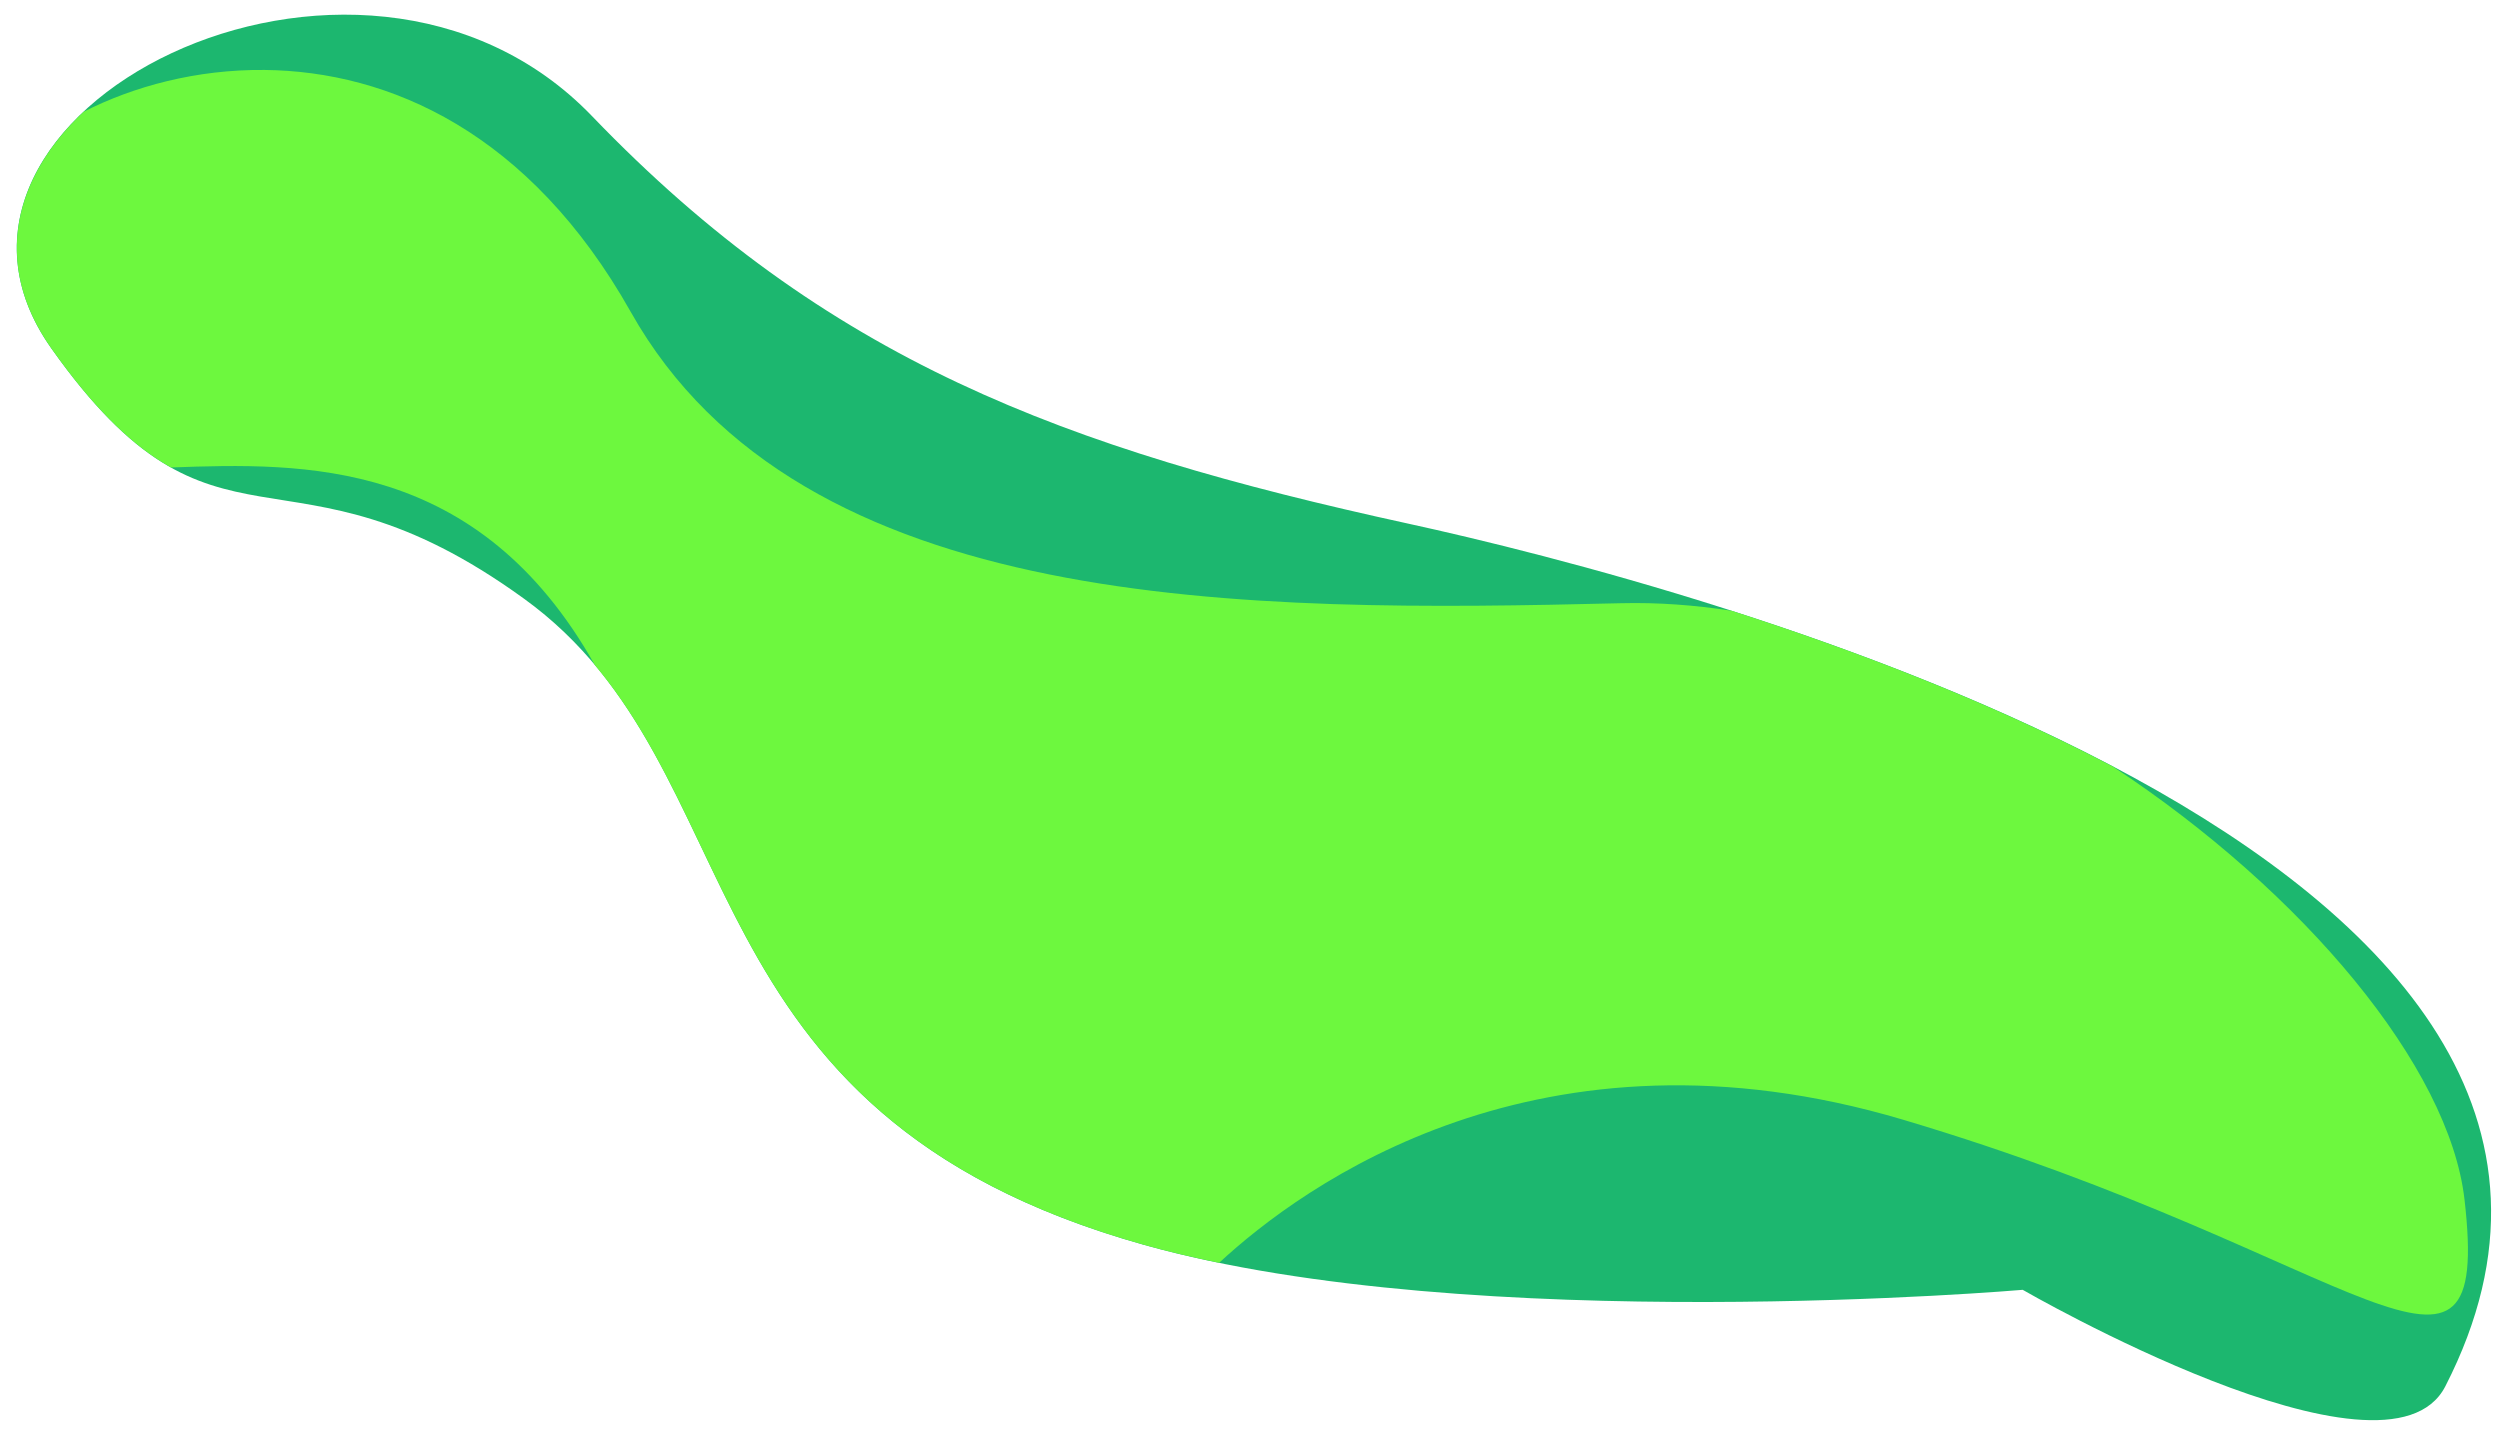 <?xml version="1.0" encoding="utf-8"?>
<svg viewBox="24.276 45.843 170.754 98.528" width="170.754" height="98.528" xmlns="http://www.w3.org/2000/svg">
  <path d="M 162.431 133.94 C 162.431 133.94 187.301 148.317 191.294 140.534 C 210.011 104.046 139.38 85.74 120.436 81.603 C 96.85 76.452 80.705 70.412 64.719 53.781 C 48.733 37.151 16.452 53.626 27.781 69.635 C 39.111 85.644 43.767 74.919 60.063 86.732 C 76.203 98.389 70.161 121.825 102.433 130.874 C 124.928 137.181 162.432 133.94 162.432 133.94 L 162.431 133.94 Z" style="fill: rgb(28, 183, 111);"/>
  <path d="M 42.348 50.621 C 37.696 50.574 33.376 51.747 29.992 53.477 C 25.355 57.819 23.62 63.754 27.781 69.634 C 30.881 74.014 33.481 76.386 35.956 77.772 C 44.988 77.445 56.949 77.117 64.909 91.272 C 75.306 103.684 73.939 122.882 102.433 130.872 C 104.063 131.329 105.779 131.732 107.546 132.094 C 113.25 126.81 129.462 114.944 154.27 122.324 C 185.62 131.649 194.467 143.928 192.605 127.764 C 191.56 118.7 181.632 106.802 168.598 98.207 C 160.233 93.797 150.958 90.261 142.532 87.557 C 140.007 87.167 137.495 86.983 135.024 87.043 C 109.416 87.664 78.997 87.819 67.357 67.147 C 60.446 54.874 50.853 50.71 42.348 50.621 Z" style="fill: rgb(109, 248, 62);"/>
</svg>